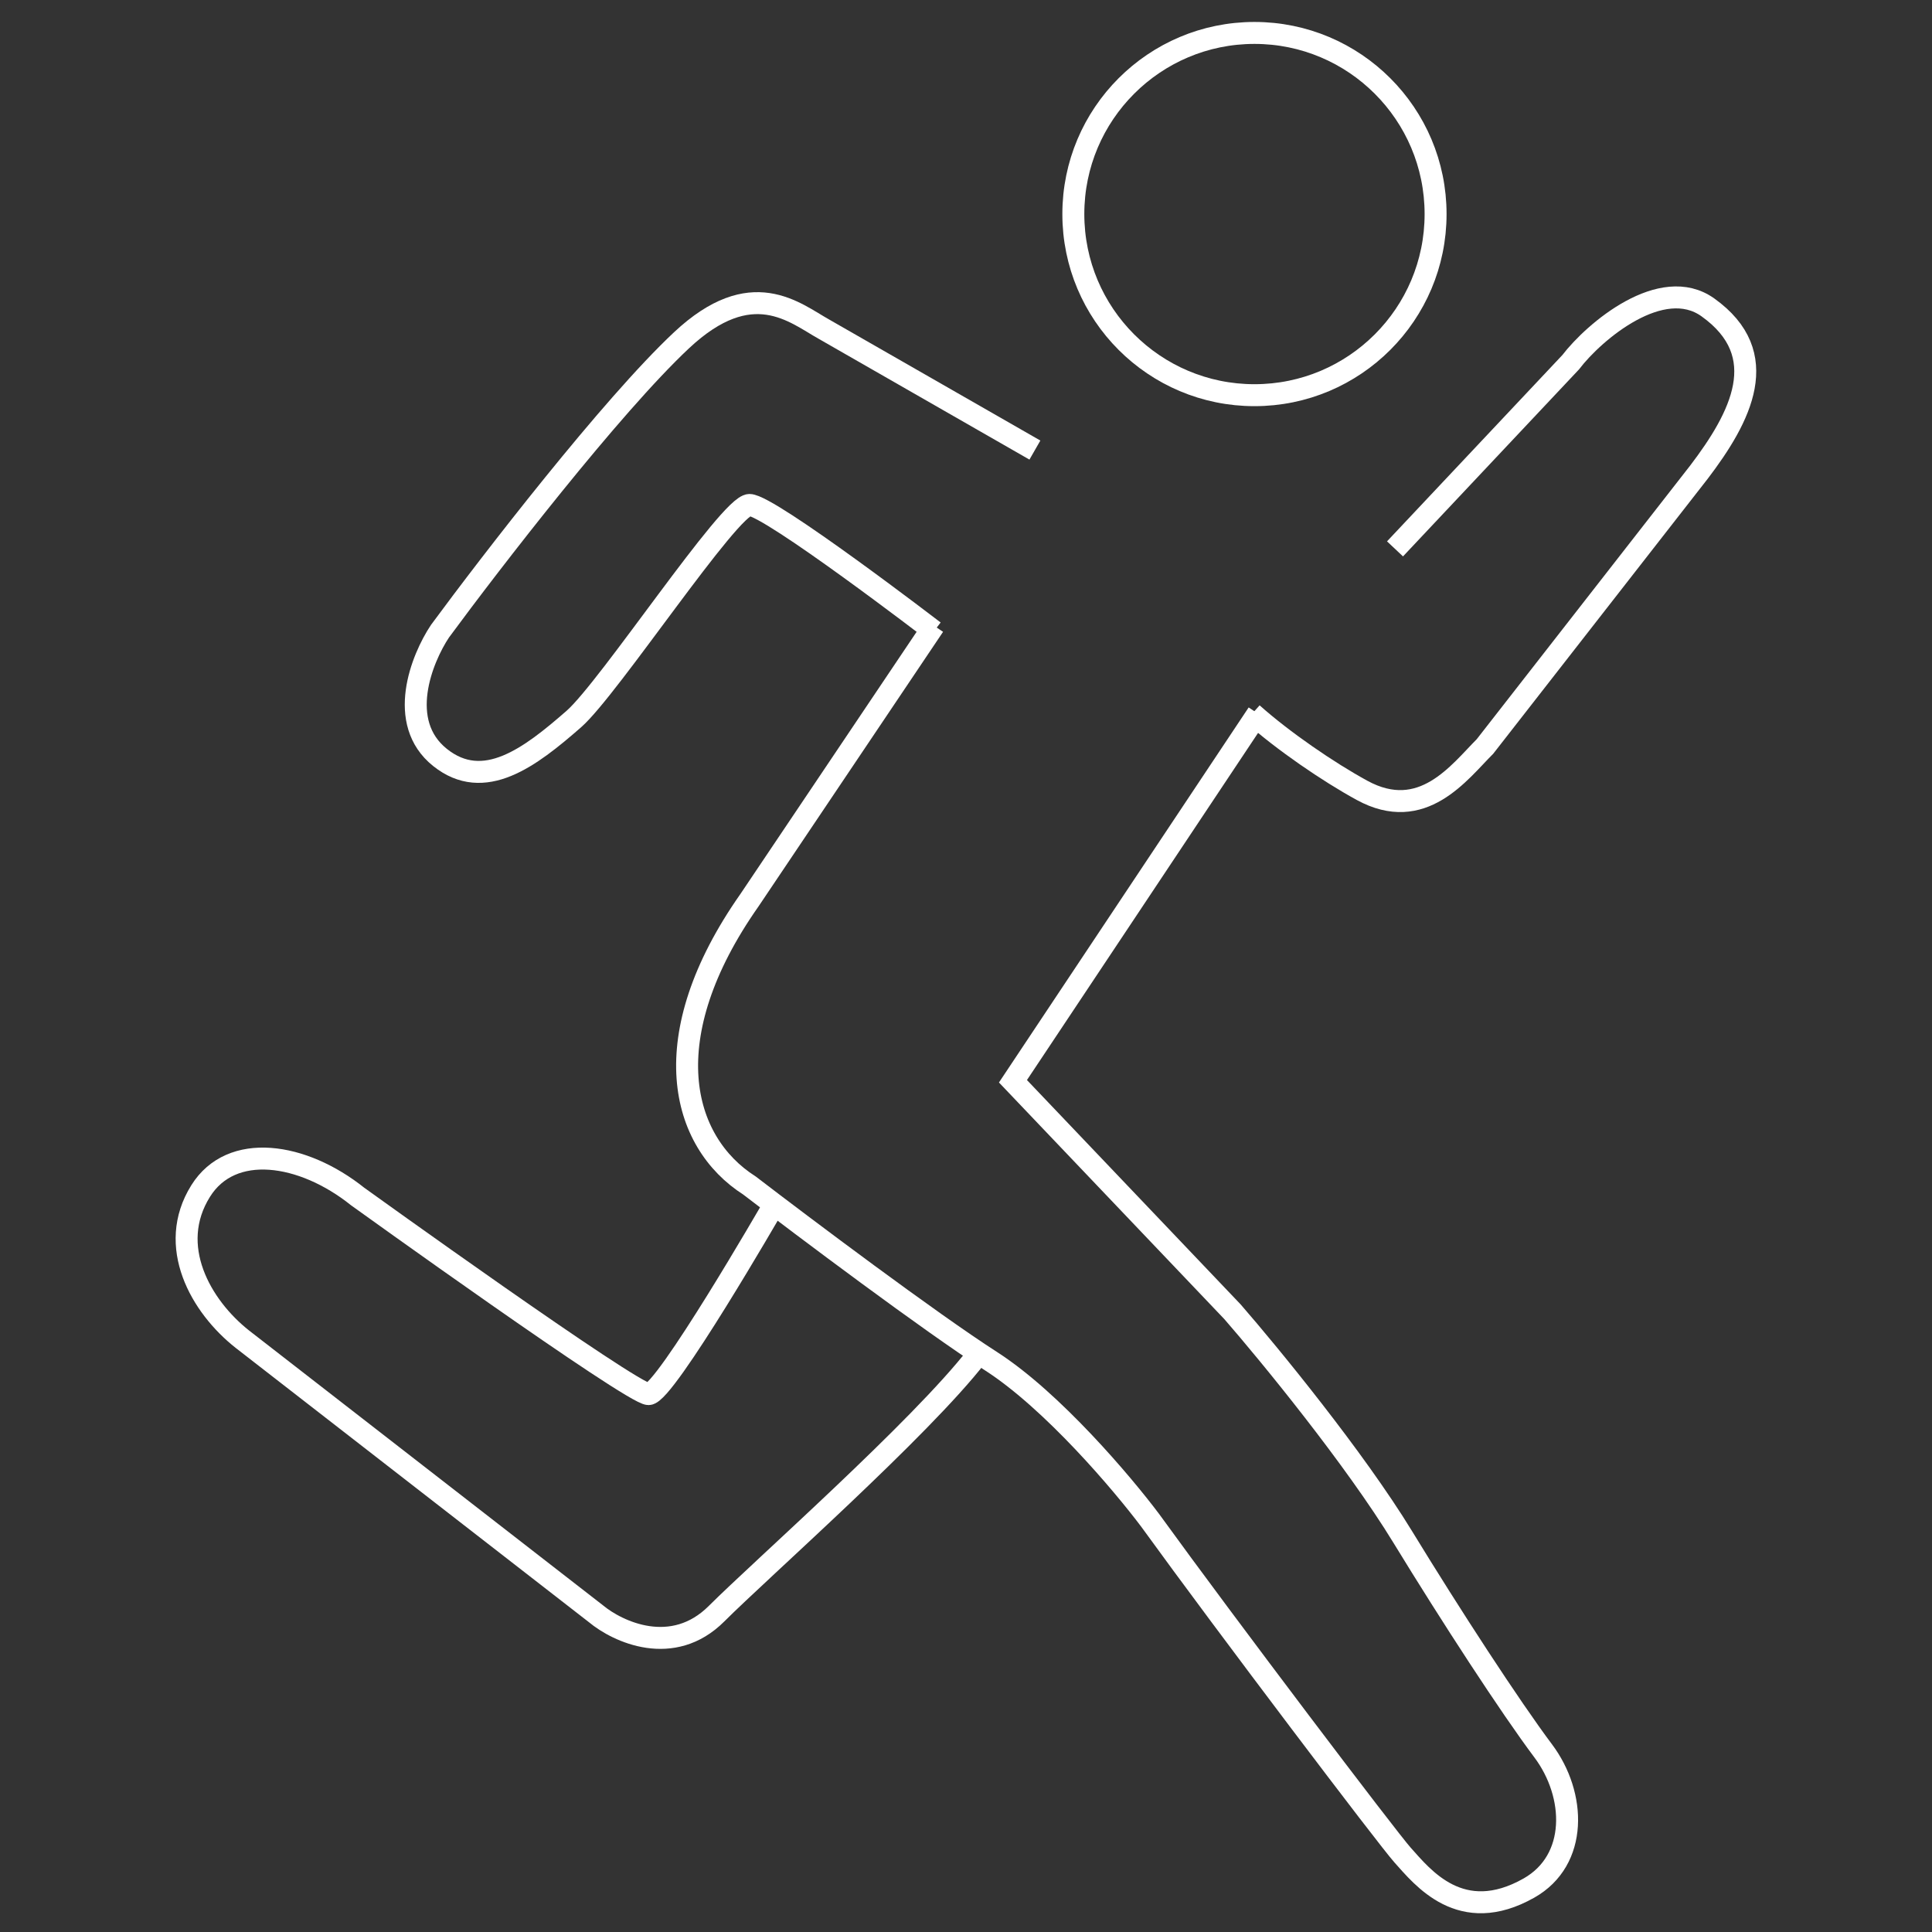 <svg width="176" height="176" viewBox="0 0 176 176" fill="none" xmlns="http://www.w3.org/2000/svg">
<rect x="0" y="0" width="176" height="176" fill="#333333" stroke="none"/>
<path d="M127.082 50.001L143.082 33.001C145.249 30.167 151.382 25 155.582 28C161.582 32.286 158.582 38.001 154.778 43.001L135.278 68.001C132.931 70.348 129.582 75.001 124.082 72.001C120.999 70.319 116.886 67.501 114.082 65.001" stroke="white" stroke-width="2"/>
<circle cx="114.278" cy="19.5" r="16.5" stroke="white" stroke-width="2"/>
<path d="M114.582 65L92.278 98.5L112.278 119.5C115.612 123.333 123.378 132.8 127.778 140C132.178 147.2 137.581 155.5 140.581 159.5C143.581 163.5 143.782 169.456 139.278 172C133.081 175.5 129.581 171 127.778 169C126.439 167.514 111.778 148.167 104.778 138.5C102.278 135.167 95.878 127.6 90.278 124C84.678 120.4 73.278 111.833 68.278 108C62 104 59.5 94.5 68.278 82L85.081 57" stroke="white" stroke-width="2"/>
<path d="M70.386 110C70.386 110 60.582 127 59.082 127C57.582 126.999 32.582 109 32.582 109C27.582 105 21.082 104.011 18.278 108.5C15.153 113.5 18.278 119 22.082 121.999L54.278 147C56.278 148.666 61.278 151 65.278 147C69.278 143 83.833 130.167 89 123.5" stroke="white" stroke-width="2"/>
<path d="M94.277 41L75.082 30C72.386 28.5 68.482 25 62.082 31C55.682 37 44.748 51.166 40.082 57.5C38.415 60 36.082 65.8 40.082 69C44.082 72.2 48.277 69 52.277 65.5C55.477 62.7 66.473 46 68.277 46C70.082 46 85.082 57.5 85.082 57.5" stroke="white" stroke-width="2"/>
</svg>
